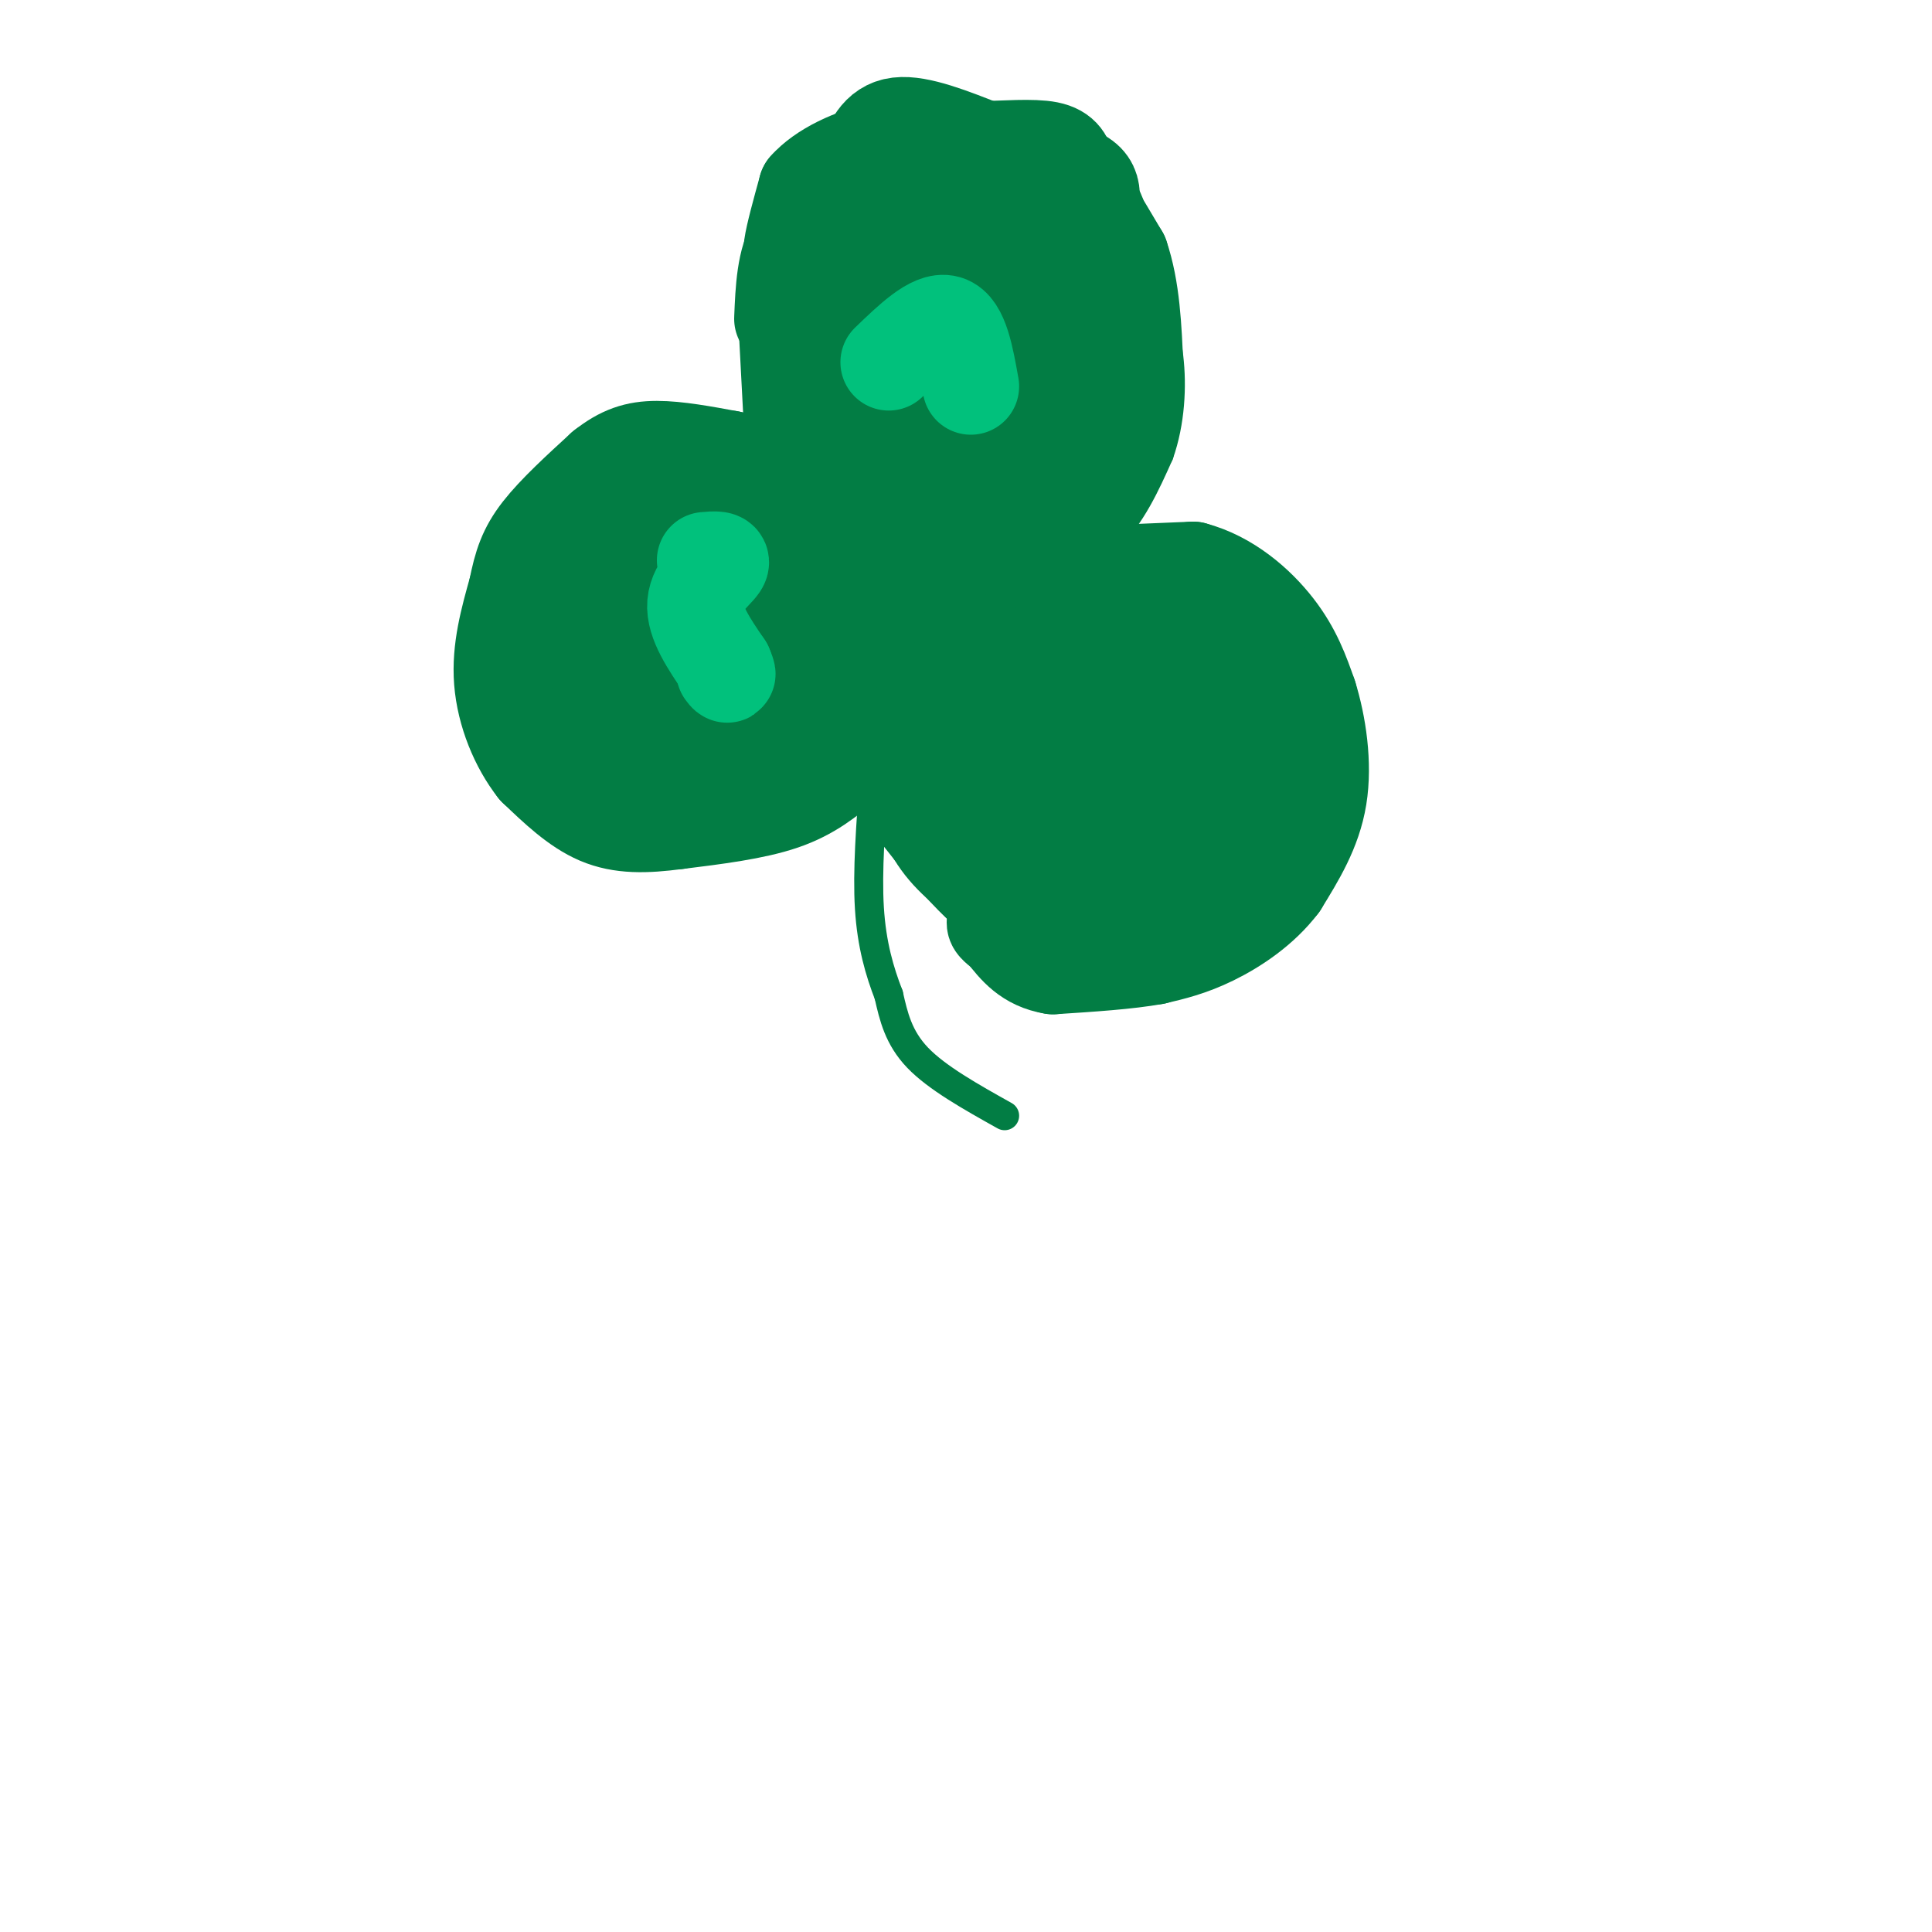 <svg viewBox='0 0 400 400' version='1.1' xmlns='http://www.w3.org/2000/svg' xmlns:xlink='http://www.w3.org/1999/xlink'><g fill='none' stroke='rgb(2,125,68)' stroke-width='6' stroke-linecap='round' stroke-linejoin='round'><path d='M208,231c-7.000,-3.917 -14.000,-7.833 -18,-12c-4.000,-4.167 -5.000,-8.583 -6,-13'/><path d='M184,206c-1.867,-4.822 -3.533,-10.378 -4,-18c-0.467,-7.622 0.267,-17.311 1,-27'/><path d='M181,161c0.667,-6.000 1.833,-7.500 3,-9'/><path d='M184,152c0.000,0.000 2.000,21.000 2,21'/><path d='M186,173c2.489,6.156 7.711,11.044 12,14c4.289,2.956 7.644,3.978 11,5'/><path d='M209,192c6.067,1.800 15.733,3.800 24,3c8.267,-0.800 15.133,-4.400 22,-8'/><path d='M255,187c5.333,-2.844 7.667,-5.956 9,-12c1.333,-6.044 1.667,-15.022 2,-24'/><path d='M266,151c-1.250,-7.798 -5.375,-15.292 -9,-20c-3.625,-4.708 -6.750,-6.631 -11,-8c-4.250,-1.369 -9.625,-2.185 -15,-3'/><path d='M231,120c-6.333,0.667 -14.667,3.833 -23,7'/><path d='M208,126c7.833,-4.333 15.667,-8.667 21,-14c5.333,-5.333 8.167,-11.667 11,-18'/><path d='M240,94c2.340,-6.600 2.689,-14.099 2,-20c-0.689,-5.901 -2.416,-10.204 -7,-16c-4.584,-5.796 -12.024,-13.085 -18,-17c-5.976,-3.915 -10.488,-4.458 -15,-5'/><path d='M202,36c-6.167,-1.345 -14.083,-2.208 -20,0c-5.917,2.208 -9.833,7.488 -12,12c-2.167,4.512 -2.583,8.256 -3,12'/><path d='M167,60c-1.667,5.956 -4.333,14.844 -5,21c-0.667,6.156 0.667,9.578 2,13'/><path d='M164,94c0.667,2.500 1.333,2.250 2,2'/><path d='M164,96c-2.750,-2.167 -5.500,-4.333 -11,-5c-5.500,-0.667 -13.750,0.167 -22,1'/><path d='M131,92c-7.244,4.422 -14.356,14.978 -18,23c-3.644,8.022 -3.822,13.511 -4,19'/><path d='M109,134c-0.178,6.111 1.378,11.889 4,16c2.622,4.111 6.311,6.556 10,9'/><path d='M123,159c4.444,3.533 10.556,7.867 18,9c7.444,1.133 16.222,-0.933 25,-3'/><path d='M166,165c6.833,-2.500 11.417,-7.250 16,-12'/><path d='M182,153c3.000,-2.500 2.500,-2.750 2,-3'/></g>
<g fill='none' stroke='rgb(1,191,83)' stroke-width='6' stroke-linecap='round' stroke-linejoin='round'><path d='M156,108c0.000,0.000 -9.000,5.000 -9,5'/><path d='M147,113c-2.833,2.667 -5.417,6.833 -8,11'/><path d='M139,124c0.711,1.267 6.489,-1.067 8,-1c1.511,0.067 -1.244,2.533 -4,5'/><path d='M143,128c-1.500,1.440 -3.250,2.542 -2,3c1.250,0.458 5.500,0.274 7,1c1.500,0.726 0.250,2.363 -1,4'/><path d='M147,136c0.644,0.222 2.756,-1.222 4,-1c1.244,0.222 1.622,2.111 2,4'/><path d='M153,139c0.333,0.833 0.167,0.917 0,1'/><path d='M178,93c1.511,-7.822 3.022,-15.644 4,-17c0.978,-1.356 1.422,3.756 3,5c1.578,1.244 4.289,-1.378 7,-4'/><path d='M192,77c0.738,0.345 -0.917,3.208 0,3c0.917,-0.208 4.405,-3.488 6,-4c1.595,-0.512 1.298,1.744 1,4'/><path d='M199,80c1.476,0.202 4.667,-1.292 8,-1c3.333,0.292 6.810,2.369 7,5c0.190,2.631 -2.905,5.815 -6,9'/><path d='M208,93c-1.500,3.167 -2.250,6.583 -3,10'/><path d='M198,156c5.083,5.583 10.167,11.167 13,12c2.833,0.833 3.417,-3.083 4,-7'/><path d='M215,161c1.798,-0.298 4.292,2.458 8,3c3.708,0.542 8.631,-1.131 10,-2c1.369,-0.869 -0.815,-0.935 -3,-1'/><path d='M230,161c-0.500,-3.000 -0.250,-10.000 0,-17'/><path d='M230,144c-2.167,-3.167 -7.583,-2.583 -13,-2'/><path d='M217,142c-2.167,-0.333 -1.083,-0.167 0,0'/></g>
<g fill='none' stroke='rgb(2,125,68)' stroke-width='20' stroke-linecap='round' stroke-linejoin='round'><path d='M192,50c-2.506,3.625 -5.012,7.250 -5,8c0.012,0.750 2.542,-1.375 2,-3c-0.542,-1.625 -4.155,-2.750 -5,-5c-0.845,-2.250 1.077,-5.625 3,-9'/><path d='M187,41c-1.800,0.689 -7.800,6.911 -11,12c-3.200,5.089 -3.600,9.044 -4,13'/><path d='M172,66c-0.667,2.500 -0.333,2.250 0,2'/><path d='M179,65c0.000,0.000 18.000,-9.000 18,-9'/><path d='M197,56c0.044,-5.178 -8.844,-13.622 -7,-15c1.844,-1.378 14.422,4.311 27,10'/><path d='M217,51c6.200,1.600 8.200,0.600 10,5c1.800,4.400 3.400,14.200 5,24'/><path d='M232,80c0.000,6.667 -2.500,11.333 -5,16'/><path d='M227,96c-3.500,6.000 -9.750,13.000 -16,20'/><path d='M211,116c-4.286,4.381 -7.000,5.333 -11,6c-4.000,0.667 -9.286,1.048 -14,0c-4.714,-1.048 -8.857,-3.524 -13,-6'/><path d='M173,116c-2.274,-1.798 -1.458,-3.292 0,-3c1.458,0.292 3.560,2.369 5,6c1.440,3.631 2.220,8.815 3,14'/><path d='M181,133c1.985,3.086 5.449,3.802 4,5c-1.449,1.198 -7.811,2.878 -8,1c-0.189,-1.878 5.795,-7.313 8,-7c2.205,0.313 0.630,6.375 -3,10c-3.630,3.625 -9.315,4.812 -15,6'/><path d='M167,148c-6.500,2.833 -15.250,6.917 -24,11'/><path d='M143,159c-7.067,1.178 -12.733,-1.378 -13,-2c-0.267,-0.622 4.867,0.689 10,2'/><path d='M140,159c6.167,-0.167 16.583,-1.583 27,-3'/><path d='M167,156c0.822,0.244 -10.622,2.356 -20,2c-9.378,-0.356 -16.689,-3.178 -24,-6'/><path d='M123,152c-6.178,-3.244 -9.622,-8.356 -10,-14c-0.378,-5.644 2.311,-11.822 5,-18'/><path d='M118,120c3.500,-6.167 9.750,-12.583 16,-19'/><path d='M134,101c7.167,-3.833 17.083,-3.917 27,-4'/><path d='M161,97c5.500,0.667 5.750,4.333 6,8'/><path d='M167,105c1.167,1.167 1.083,0.083 1,-1'/><path d='M168,104c0.000,-0.500 -0.500,-1.250 -1,-2'/><path d='M163,69c0.000,0.000 1.000,19.000 1,19'/><path d='M162,66c0.250,-6.083 0.500,-12.167 3,-16c2.500,-3.833 7.250,-5.417 12,-7'/><path d='M177,43c3.467,-1.933 6.133,-3.267 9,-3c2.867,0.267 5.933,2.133 9,4'/><path d='M196,130c2.333,-1.667 4.667,-3.333 11,-4c6.333,-0.667 16.667,-0.333 27,0'/><path d='M234,126c5.178,-0.222 4.622,-0.778 6,1c1.378,1.778 4.689,5.889 8,10'/><path d='M248,137c2.500,6.500 4.750,17.750 7,29'/><path d='M255,166c-0.289,8.289 -4.511,14.511 -6,16c-1.489,1.489 -0.244,-1.756 1,-5'/><path d='M250,177c2.214,-4.048 7.250,-11.667 10,-18c2.750,-6.333 3.214,-11.381 3,-13c-0.214,-1.619 -1.107,0.190 -2,2'/><path d='M261,148c-1.500,-1.500 -4.250,-6.250 -7,-11'/><path d='M254,137c-0.655,3.143 1.208,16.500 0,25c-1.208,8.500 -5.488,12.143 -10,16c-4.512,3.857 -9.256,7.929 -14,12'/><path d='M230,190c-4.711,2.711 -9.489,3.489 -14,2c-4.511,-1.489 -8.756,-5.244 -13,-9'/><path d='M203,183c-4.333,-4.000 -8.667,-9.500 -13,-15'/><path d='M190,168c-2.833,-3.667 -3.417,-5.333 -4,-7'/><path d='M186,161c-0.833,-1.167 -0.917,-0.583 -1,0'/><path d='M198,133c-5.000,7.583 -10.000,15.167 -10,16c0.000,0.833 5.000,-5.083 10,-11'/><path d='M198,138c3.511,-3.044 7.289,-5.156 8,-5c0.711,0.156 -1.644,2.578 -4,5'/><path d='M202,138c-1.067,2.200 -1.733,5.200 0,7c1.733,1.800 5.867,2.400 10,3'/><path d='M212,148c1.240,-1.911 -0.659,-8.190 0,-12c0.659,-3.810 3.877,-5.152 6,-6c2.123,-0.848 3.152,-1.203 7,1c3.848,2.203 10.514,6.963 13,11c2.486,4.037 0.792,7.349 0,9c-0.792,1.651 -0.683,1.641 -6,7c-5.317,5.359 -16.059,16.089 -22,16c-5.941,-0.089 -7.081,-10.996 -7,-16c0.081,-5.004 1.384,-4.104 3,-5c1.616,-0.896 3.544,-3.589 7,-5c3.456,-1.411 8.440,-1.541 14,-2c5.560,-0.459 11.697,-1.247 12,3c0.303,4.247 -5.226,13.528 -9,17c-3.774,3.472 -5.793,1.135 -7,-1c-1.207,-2.135 -1.604,-4.067 -2,-6'/><path d='M221,159c0.508,-2.452 2.777,-5.582 5,-7c2.223,-1.418 4.400,-1.125 6,-1c1.600,0.125 2.624,0.083 4,2c1.376,1.917 3.105,5.793 1,10c-2.105,4.207 -8.043,8.746 -13,12c-4.957,3.254 -8.934,5.224 -12,5c-3.066,-0.224 -5.219,-2.641 -3,-2c2.219,0.641 8.812,4.342 11,7c2.188,2.658 -0.030,4.273 0,7c0.030,2.727 2.309,6.565 -4,0c-6.309,-6.565 -21.207,-23.533 -30,-36c-8.793,-12.467 -11.483,-20.433 -13,-31c-1.517,-10.567 -1.862,-23.733 0,-33c1.862,-9.267 5.931,-14.633 10,-20'/><path d='M183,72c2.752,-4.684 4.630,-6.393 6,-4c1.370,2.393 2.230,8.887 3,12c0.770,3.113 1.450,2.844 -1,9c-2.450,6.156 -8.031,18.737 -11,20c-2.969,1.263 -3.325,-8.792 -2,-18c1.325,-9.208 4.330,-17.569 8,-22c3.670,-4.431 8.003,-4.932 11,-4c2.997,0.932 4.656,3.296 4,10c-0.656,6.704 -3.629,17.747 -8,27c-4.371,9.253 -10.142,16.716 -13,16c-2.858,-0.716 -2.805,-9.612 -2,-15c0.805,-5.388 2.360,-7.269 4,-9c1.640,-1.731 3.365,-3.312 8,-6c4.635,-2.688 12.182,-6.482 14,-3c1.818,3.482 -2.091,14.241 -6,25'/><path d='M198,110c-2.040,7.555 -4.141,13.941 -6,7c-1.859,-6.941 -3.476,-27.210 -3,-37c0.476,-9.790 3.044,-9.100 6,-14c2.956,-4.900 6.300,-15.388 9,-13c2.700,2.388 4.755,17.653 3,31c-1.755,13.347 -7.321,24.774 -11,26c-3.679,1.226 -5.472,-7.751 -2,-19c3.472,-11.249 12.209,-24.771 19,-35c6.791,-10.229 11.635,-17.164 14,-12c2.365,5.164 2.252,22.429 2,33c-0.252,10.571 -0.643,14.449 -3,20c-2.357,5.551 -6.678,12.776 -11,20'/><path d='M215,117c-4.509,-1.319 -10.282,-14.617 -13,-21c-2.718,-6.383 -2.380,-5.849 -1,-9c1.380,-3.151 3.801,-9.985 5,-6c1.199,3.985 1.175,18.789 2,20c0.825,1.211 2.500,-11.170 5,-19c2.500,-7.830 5.827,-11.108 7,-8c1.173,3.108 0.192,12.602 -2,19c-2.192,6.398 -5.596,9.699 -9,13'/><path d='M209,106c-3.760,0.033 -8.659,-6.385 -11,-15c-2.341,-8.615 -2.122,-19.427 0,-22c2.122,-2.573 6.148,3.094 2,17c-4.148,13.906 -16.470,36.051 -27,51c-10.530,14.949 -19.267,22.704 -26,20c-6.733,-2.704 -11.462,-15.865 -14,-23c-2.538,-7.135 -2.887,-8.242 0,-11c2.887,-2.758 9.008,-7.166 12,-7c2.992,0.166 2.855,4.904 1,8c-1.855,3.096 -5.427,4.548 -9,6'/><path d='M137,130c-2.536,0.067 -4.375,-2.765 -4,-5c0.375,-2.235 2.966,-3.872 5,-5c2.034,-1.128 3.512,-1.747 5,1c1.488,2.747 2.986,8.861 2,11c-0.986,2.139 -4.456,0.304 -6,-3c-1.544,-3.304 -1.160,-8.077 0,-11c1.160,-2.923 3.098,-3.996 6,-5c2.902,-1.004 6.767,-1.939 10,1c3.233,2.939 5.832,9.753 5,16c-0.832,6.247 -5.095,11.928 -11,11c-5.905,-0.928 -13.453,-8.464 -21,-16'/><path d='M128,125c-3.121,-3.952 -0.424,-5.833 0,-7c0.424,-1.167 -1.424,-1.620 4,-3c5.424,-1.380 18.119,-3.688 22,0c3.881,3.688 -1.051,13.372 -4,19c-2.949,5.628 -3.915,7.199 -8,8c-4.085,0.801 -11.291,0.833 -15,0c-3.709,-0.833 -3.922,-2.532 -4,-4c-0.078,-1.468 -0.022,-2.705 2,-4c2.022,-1.295 6.011,-2.647 10,-4'/><path d='M135,130c1.582,-3.872 0.537,-11.551 2,-17c1.463,-5.449 5.433,-8.667 18,-13c12.567,-4.333 33.729,-9.782 45,-15c11.271,-5.218 12.649,-10.205 13,-18c0.351,-7.795 -0.324,-18.397 -1,-29'/><path d='M212,38c-3.333,-5.333 -11.167,-4.167 -19,-3'/><path d='M193,35c1.667,-0.333 15.333,0.333 29,1'/><path d='M222,36c5.333,1.667 4.167,5.333 3,9'/><path d='M225,45c0.500,1.500 0.250,0.750 0,0'/><path d='M204,31c-6.917,-2.750 -13.833,-5.500 -18,-5c-4.167,0.500 -5.583,4.250 -7,8'/><path d='M179,34c-3.167,4.000 -7.583,10.000 -12,16'/><path d='M167,50c-2.667,3.244 -3.333,3.356 -3,1c0.333,-2.356 1.667,-7.178 3,-12'/><path d='M167,39c3.178,-3.644 9.622,-6.756 16,-8c6.378,-1.244 12.689,-0.622 19,0'/><path d='M202,31c6.111,-0.178 11.889,-0.622 15,0c3.111,0.622 3.556,2.311 4,4'/><path d='M221,35c2.500,3.667 6.750,10.833 11,18'/><path d='M232,53c2.333,6.833 2.667,14.917 3,23'/><path d='M235,76c-0.167,6.167 -2.083,10.083 -4,14'/><path d='M223,119c0.000,0.000 24.000,-1.000 24,-1'/><path d='M247,118c7.200,1.889 13.200,7.111 17,12c3.800,4.889 5.400,9.444 7,14'/><path d='M271,144c1.889,6.044 3.111,14.156 2,21c-1.111,6.844 -4.556,12.422 -8,18'/><path d='M265,183c-3.822,5.067 -9.378,8.733 -14,11c-4.622,2.267 -8.311,3.133 -12,4'/><path d='M239,198c-5.500,1.000 -13.250,1.500 -21,2'/><path d='M218,200c-5.167,-0.833 -7.583,-3.917 -10,-7'/><path d='M208,193c-2.000,-1.500 -2.000,-1.750 -2,-2'/><path d='M175,158c-3.583,3.000 -7.167,6.000 -13,8c-5.833,2.000 -13.917,3.000 -22,4'/><path d='M140,170c-6.400,0.844 -11.400,0.956 -16,-1c-4.600,-1.956 -8.800,-5.978 -13,-10'/><path d='M111,159c-3.711,-4.711 -6.489,-11.489 -7,-18c-0.511,-6.511 1.244,-12.756 3,-19'/><path d='M107,122c1.000,-5.044 2.000,-8.156 5,-12c3.000,-3.844 8.000,-8.422 13,-13'/><path d='M125,97c3.800,-3.000 6.800,-4.000 11,-4c4.200,0.000 9.600,1.000 15,2'/><path d='M151,95c3.333,0.667 4.167,1.333 5,2'/></g>
<g fill='none' stroke='rgb(1,193,124)' stroke-width='20' stroke-linecap='round' stroke-linejoin='round'><path d='M146,116c1.956,-0.178 3.911,-0.356 3,1c-0.911,1.356 -4.689,4.244 -5,8c-0.311,3.756 2.844,8.378 6,13'/><path d='M150,138c1.000,2.333 0.500,1.667 0,1'/><path d='M184,75c4.583,-4.417 9.167,-8.833 12,-8c2.833,0.833 3.917,6.917 5,13'/></g>
</svg>